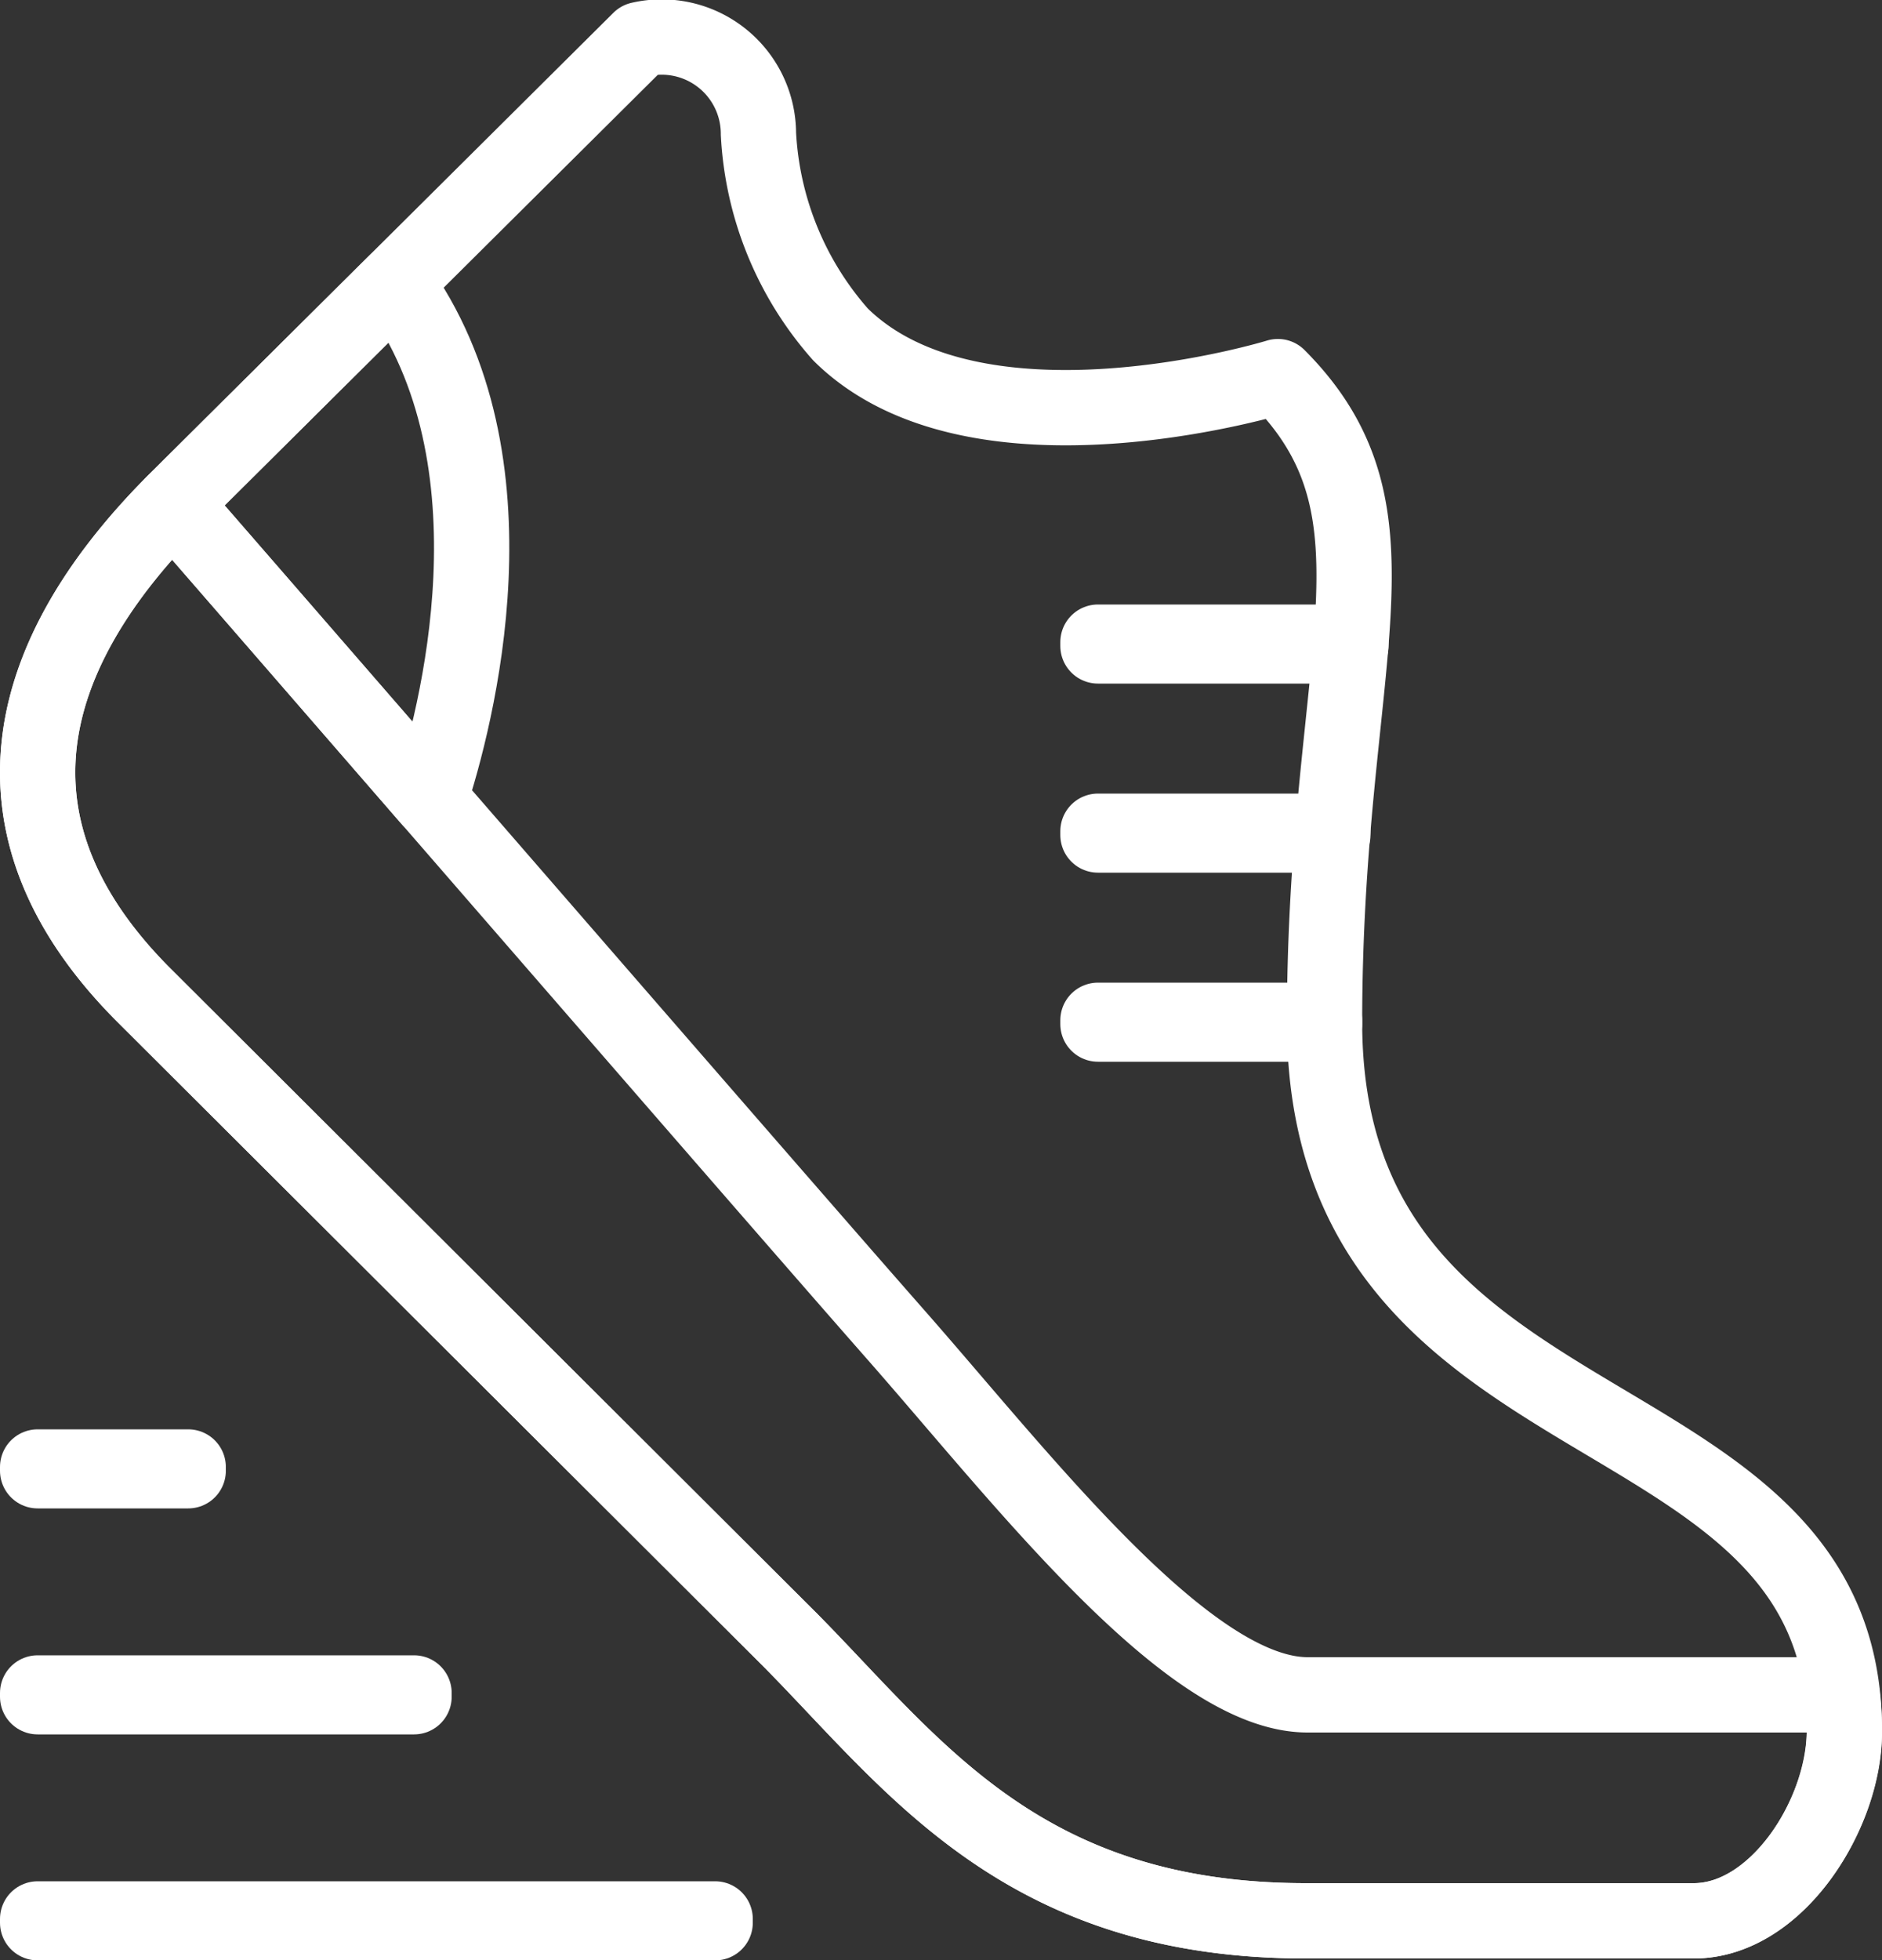 <svg xmlns="http://www.w3.org/2000/svg" viewBox="0 0 50 52.05"><rect x="0" y="0" width="50" height="52.05" fill="#333333" stroke="none"/><title>HOME-part-ico1</title><g id="Calque_2" data-name="Calque 2"><g id="Icons"><path d="M4.67,13.3c-4.3,4.29-5.12,8.84-.86,13.11L21,43.55C24.3,46.89,27.16,51,34.7,51H45c2.22,0,4-2.84,4-5.06,0-9.32-13.81-7.1-13.81-18.8,0-9.62,2.42-13.47-1.24-17.14,0,0-8,2.46-11.62-1.12a8.72,8.72,0,0,1-2.18-5.33A2.57,2.57,0,0,0,17,1.05Z" style="fill:none;stroke:#ffffff;stroke-linecap:round;stroke-linejoin:round;stroke-width:2px"/><path d="M4.6,13.37c3.49,4,15.83,18.24,19.2,22.07S31.56,45,34.74,45h14.2a7.27,7.27,0,0,1,.06,1C49,48.16,47.2,51,45,51H34.7C27.16,51,24.3,46.89,21,43.55L3.81,26.41C-.43,22.16.37,17.64,4.6,13.37Z" style="fill:none;stroke:#ffffff;stroke-linecap:round;stroke-linejoin:round;stroke-width:2px"/><rect x="29.17" y="27.09" width="6.02" height="0.1" style="fill:none;stroke:#ffffff;stroke-linecap:round;stroke-linejoin:round;stroke-width:2px"/><rect x="29.17" y="22.07" width="6.24" height="0.1" style="fill:none;stroke:#ffffff;stroke-linecap:round;stroke-linejoin:round;stroke-width:2px"/><rect x="29.17" y="17.05" width="6.72" height="0.1" style="fill:none;stroke:#ffffff;stroke-linecap:round;stroke-linejoin:round;stroke-width:2px"/><path d="M4.67,13.3,10.5,7.51c3.45,4.73,1.61,11.6.92,13.71L4.6,13.37Z" style="fill:none;stroke:#ffffff;stroke-linecap:round;stroke-linejoin:round;stroke-width:2px"/><rect x="1" y="50.95" width="18" height="0.1" style="fill:none;stroke:#ffffff;stroke-linecap:round;stroke-linejoin:round;stroke-width:2px"/><rect x="1" y="44.95" width="10" height="0.1" style="fill:none;stroke:#ffffff;stroke-linecap:round;stroke-linejoin:round;stroke-width:2px"/><rect x="1" y="38.95" width="4" height="0.1" style="fill:none;stroke:#ffffff;stroke-linecap:round;stroke-linejoin:round;stroke-width:2px"/></g></g></svg>